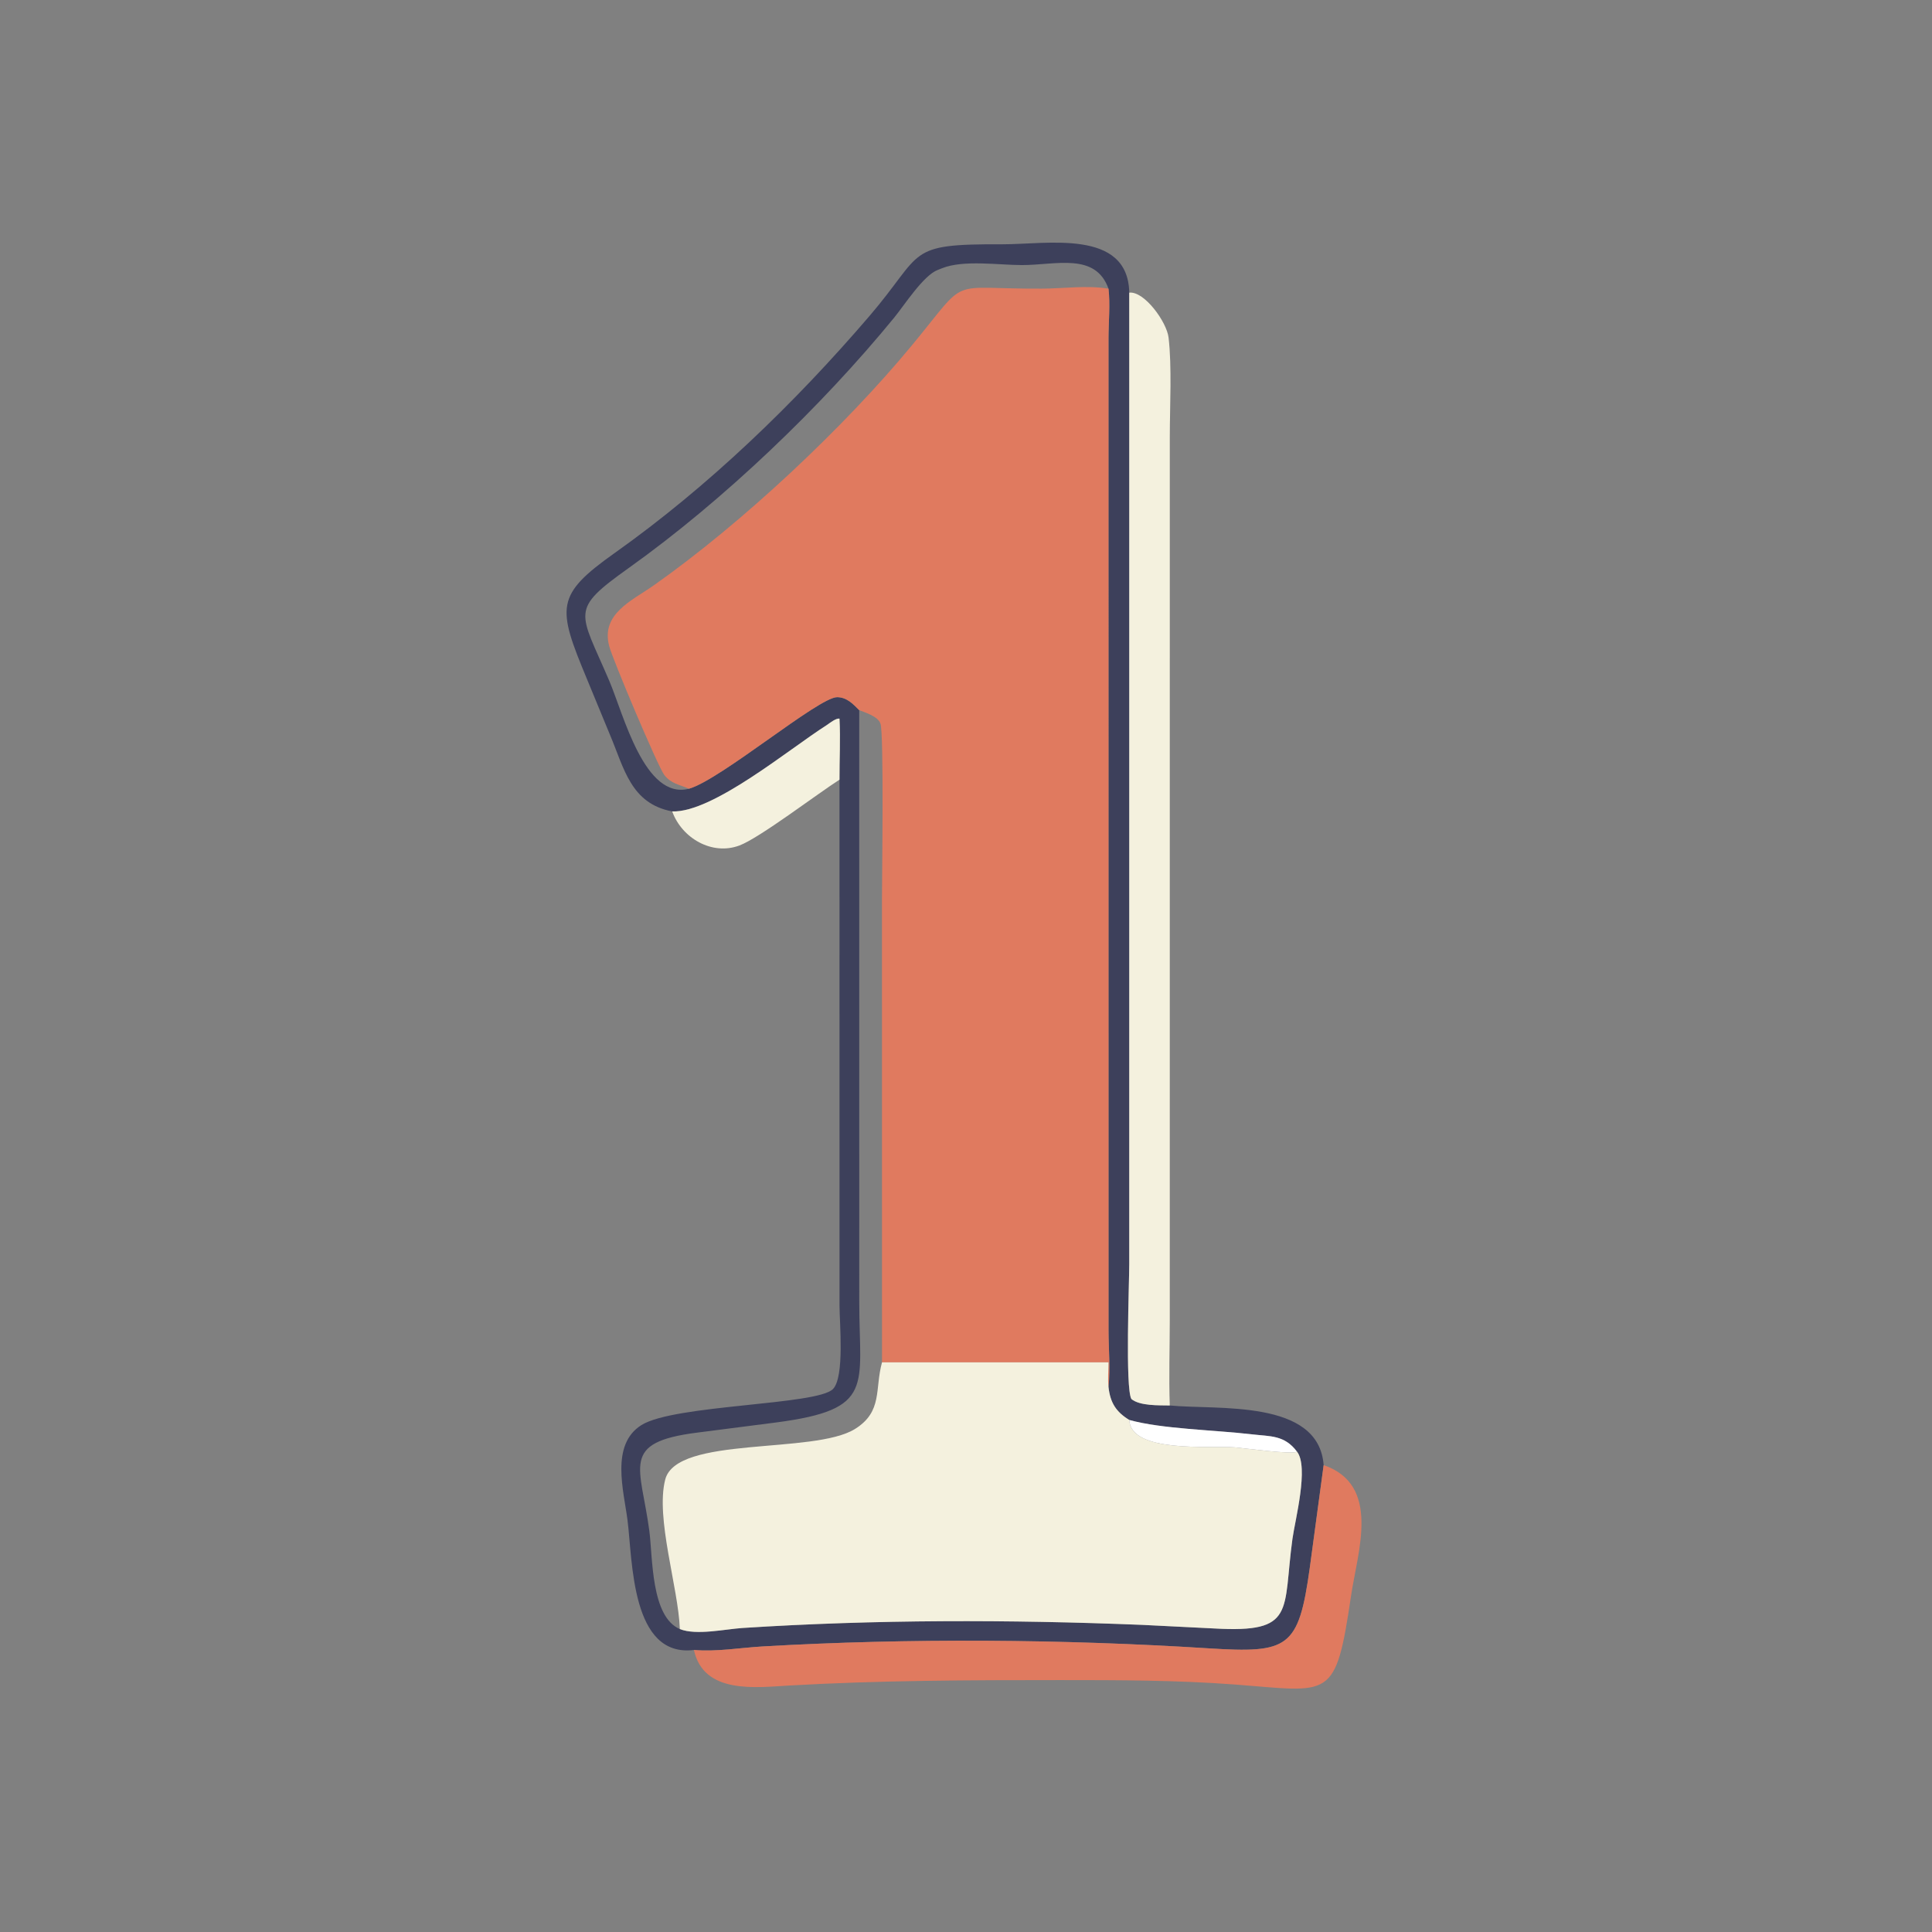 <?xml version="1.0" encoding="utf-8" ?>
<svg xmlns="http://www.w3.org/2000/svg" xmlns:xlink="http://www.w3.org/1999/xlink" width="1024" height="1024">
	<rect width="100%" height="100%" fill="#808080" stroke="none"/>
	<path fill="#3D405B" transform="scale(2 2)" d="M178.14 215.031C167.149 212.962 165.402 203.595 161.669 194.78L155.512 179.864C147.655 160.949 147.095 157.757 162.907 146.544C187.758 128.92 210.554 106.903 230.36 83.815C245.116 66.612 239.713 64.633 265.591 64.74C277.334 64.788 298.929 60.541 299.266 77.554L299.262 334.981C299.26 340.119 298.169 367.949 299.834 370.755C302.059 372.612 307.163 372.41 310.008 372.465C322.495 373.711 349.495 370.65 350.779 388.272L347.102 415.518C344.142 436.868 341.468 438.164 320.188 436.821C281.522 434.381 240.89 434.089 202.152 436.322C196.138 436.668 189.909 437.782 183.9 437.261C167.239 439.312 167.661 413.666 166.307 402.929C165.326 395.15 161.682 382.872 169.982 377.663C178.701 372.192 216.619 372.417 220.76 368.098C223.859 364.867 222.482 350.527 222.48 346.017L222.473 206.629C222.447 201.259 222.756 195.812 222.473 190.456C221.571 190.257 219.83 191.662 218.997 192.227C209.207 198.438 188.858 215.441 178.14 215.031ZM293.763 76.504C290.292 66.818 279.796 70.259 270.777 70.25C264.688 70.243 255.354 68.819 249.7 71.068L248.487 71.546C244.693 73.01 239.627 80.92 237.01 84.12C217.725 107.704 191.749 132.601 166.704 150.463C150.811 161.798 153.508 161.793 161.462 180.428C165.247 189.297 170.797 212.031 182.575 209.023C190.976 206.653 217.027 184.677 221.876 184.758C224.422 184.8 226.027 186.525 227.706 188.202L227.712 345.058C227.711 367.434 231.984 373.494 205.797 376.953L184.656 379.673C164.222 382.282 169.809 388.544 172.079 405.692C172.999 412.644 172.464 428.461 180.168 431.715C184.5 433.466 192.176 431.726 196.828 431.427C232.039 429.163 267.43 429.191 302.678 430.607L321.791 431.561C343.546 432.802 339.876 427.01 342.511 407.807C343.184 402.903 346.932 388.763 343.71 384.692C340.384 380.255 336.675 380.695 331.702 380.106C321.981 378.957 307.838 378.707 299.266 376.302C295.768 374.164 294.217 371.74 293.763 367.554C294.274 362.725 293.784 357.549 293.773 352.678L293.765 89.657C293.769 85.405 294.246 80.689 293.763 76.504Z"/>
	<path fill="#E07A5F" transform="scale(2 2)" d="M182.575 209.023C180.116 207.937 177.784 207.69 176.022 205.343C174.315 203.069 162.452 174.985 161.454 171.266C159.143 162.656 167.512 159.174 173.267 155.118C196.79 138.54 223.753 113.206 241.733 91.437C257.118 72.811 250.483 76.626 276.099 76.495C281.901 76.465 288.037 75.56 293.763 76.504C294.246 80.689 293.769 85.405 293.765 89.657L293.773 352.678C293.784 357.549 294.274 362.725 293.763 367.554C293.544 365.473 293.752 363.143 293.763 361.034L233.74 361.034L233.733 238.056C233.734 232.675 234.27 194.331 233.327 191.747C232.628 189.832 229.415 188.874 227.706 188.202C226.027 186.525 224.422 184.8 221.876 184.758C217.027 184.677 190.976 206.653 182.575 209.023Z"/>
	<path fill="#F4F1DE" transform="scale(2 2)" d="M299.266 77.554C303.266 77.1 309.191 85.323 309.679 89.439C310.594 97.138 310.014 107.658 310.008 115.699L310.005 349.717C310.005 357.268 309.727 364.927 310.008 372.465C307.163 372.41 302.059 372.612 299.834 370.755C298.169 367.949 299.26 340.119 299.262 334.981L299.266 77.554Z"/>
	<path fill="#F4F1DE" transform="scale(2 2)" d="M218.997 192.227C219.83 191.662 221.571 190.257 222.473 190.456C222.756 195.812 222.447 201.259 222.473 206.629C216.65 210.336 201.32 222.043 195.966 224.059C188.694 226.797 180.687 222.116 178.14 215.031C188.858 215.441 209.207 198.438 218.997 192.227Z"/>
	<path fill="#F4F1DE" transform="scale(2 2)" d="M180.168 431.715C179.765 420.703 173.656 402.287 176.295 392.081C179.312 380.411 215.674 385.504 226.595 378.684C233.971 374.077 231.789 368.151 233.74 361.034L293.763 361.034C293.752 363.143 293.544 365.473 293.763 367.554C294.217 371.74 295.768 374.164 299.266 376.302C299.705 385.165 320.726 383.083 327.246 383.565C329.207 383.71 342.781 385.58 343.71 384.692C346.932 388.763 343.184 402.903 342.511 407.807C339.876 427.01 343.546 432.802 321.791 431.561L302.678 430.607C267.43 429.191 232.039 429.163 196.828 431.427C192.176 431.726 184.5 433.466 180.168 431.715Z"/>
	<path fill="white" transform="scale(2 2)" d="M343.71 384.692C342.781 385.58 329.207 383.71 327.246 383.565C320.726 383.083 299.705 385.165 299.266 376.302C307.838 378.707 321.981 378.957 331.702 380.106C336.675 380.695 340.384 380.255 343.71 384.692Z"/>
	<path fill="#E07A5F" transform="scale(2 2)" d="M350.779 388.272C366.088 393.533 359.777 411.145 358.035 422.944C353.91 450.873 352.74 448.348 327.332 446.421C311.839 445.246 296.491 445.244 280.971 445.24C257.08 445.235 233.011 445.316 209.149 446.681C200.295 447.188 186.455 449.044 183.9 437.261C189.909 437.782 196.138 436.668 202.152 436.322C240.89 434.089 281.522 434.381 320.188 436.821C341.468 438.164 344.142 436.868 347.102 415.518L350.779 388.272Z"/>
</svg>
